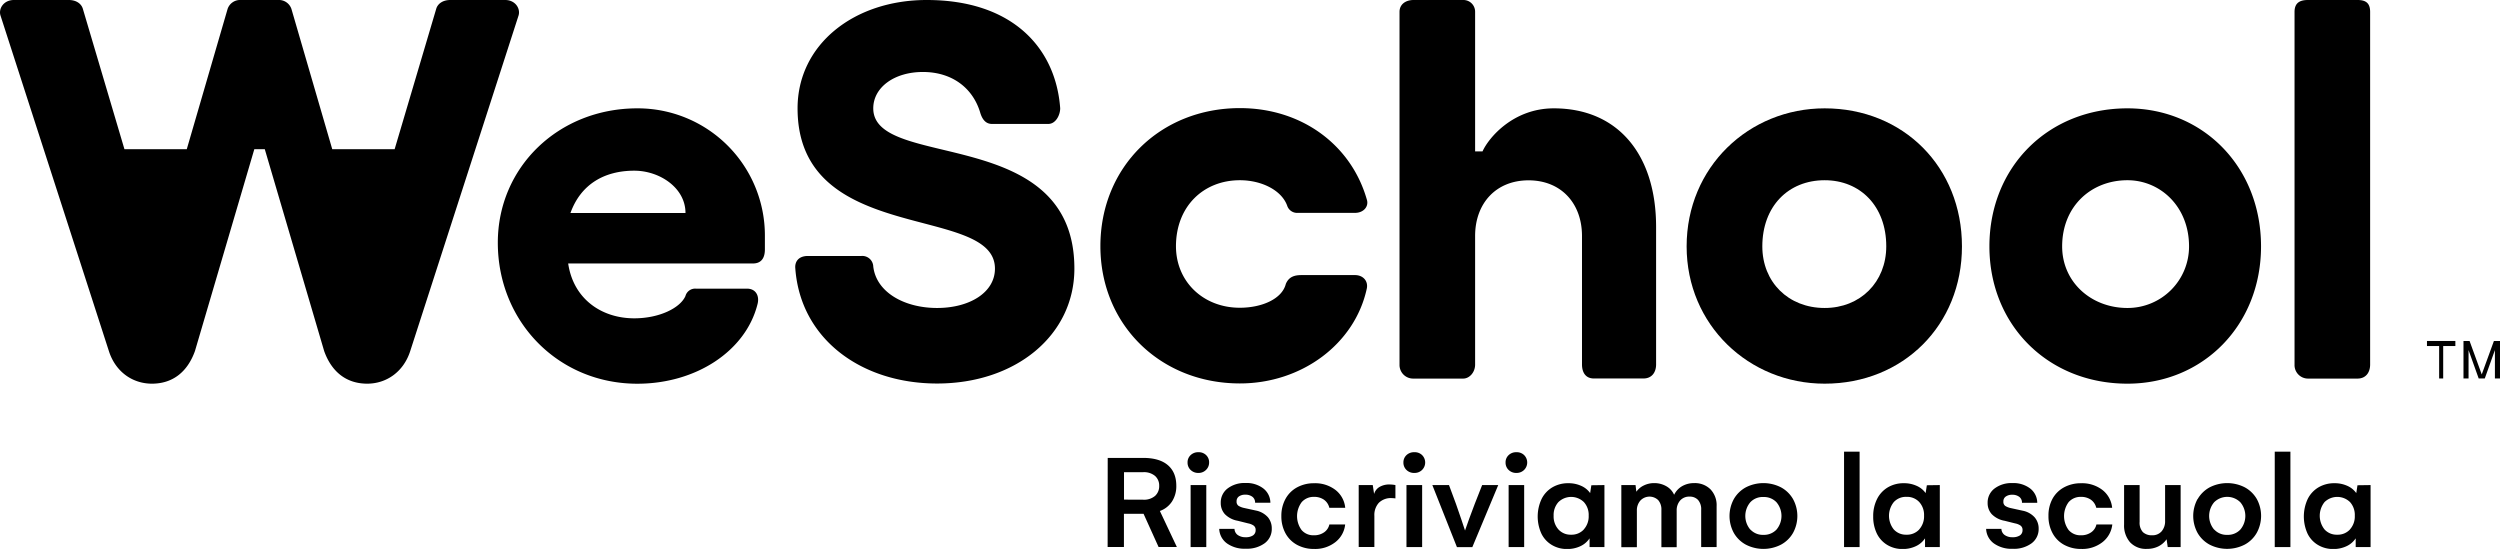 <?xml version="1.0" encoding="utf-8"?>
<svg xmlns="http://www.w3.org/2000/svg" viewBox="0 0 957.13 210.15">
  <g data-name="Layer 2" id="Layer_2">
    <g data-name="Livello 1" id="Livello_1">
      <path d="M334.33,41.48c0-7.95,7.95-13.92,19-13.92s19,6,21.88,15.34c.57,2,1.71,4.55,4.55,4.55h21.59c2.84,0,4.55-3.41,4.55-6C404.22,18.47,387.74,0,354.78,0c-27.84,0-49.43,17.05-49.43,41.48,0,52.85,75.57,36.37,75.57,61.37,0,9.1-9.66,15.06-22.16,15.06s-23.3-6-24.43-15.91a4.2,4.2,0,0,0-4.55-4H309.32c-3.69,0-5.11,2.28-4.83,4.83,2,27,25.29,44,54.27,44,30.12,0,52.57-18.46,52.57-44C411.33,47.45,334.33,65.35,334.33,41.48Z"/>
      <polygon points="954.8 130.54 950.14 143.35 945.48 130.54 943.15 130.54 943.15 144.9 945.09 144.9 945.09 134.03 948.97 144.9 951.3 144.9 955.18 134.03 955.18 144.9 957.13 144.9 957.13 130.54 954.8 130.54"/>
      <polygon points="929.17 132.48 933.83 132.48 933.83 144.9 935.38 144.9 935.38 132.48 940.04 132.48 940.04 130.54 929.17 130.54 929.17 132.48"/>
      <path d="M902.58,0h-19c-3.12,0-5.11,1.14-5.11,4.55v135a5.16,5.16,0,0,0,5.11,5.39h19c3.12,0,4.83-2.27,4.83-5.39V4.55C907.41,1.14,905.7,0,902.58,0Z"/>
      <path d="M814.5,41.48c-30.4,0-52.85,22.45-52.85,52.85,0,30.12,22.45,52.56,52.85,52.56,29,0,51.14-22.44,51.14-52.56C865.64,63.93,843.48,41.48,814.5,41.48Zm0,76.43c-13.92,0-25-9.94-25-23.58C789.5,79,800.58,69,814.5,69,827,69,838.08,79,838.08,94.33A23.52,23.52,0,0,1,814.5,117.91Z"/>
      <path d="M698.58,41.48c-29,0-52.85,22.45-52.85,52.85,0,30.12,23.87,52.56,52.85,52.56,30.11,0,52.56-22.44,52.56-52.56C751.14,63.93,728.69,41.48,698.58,41.48Zm0,76.43c-13.93,0-23.87-9.94-23.87-23.58C674.71,79,684.65,69,698.58,69c13.64,0,23.58,9.95,23.58,25.29C722.16,108,712.22,117.91,698.58,117.91Z"/>
      <path d="M594.87,41.48c-15.63,0-25,11.37-27.28,16.48h-2.84V4.55A4.48,4.48,0,0,0,560.21,0h-19c-3.12,0-5.4,1.7-5.4,4.55v135a5.22,5.22,0,0,0,5.4,5.39h19c2.27,0,4.54-2.27,4.54-5.39V90.35c0-12.5,8-21.31,20.46-21.31s20.46,8.81,20.46,21.31v49.16c0,3.12,1.42,5.39,4.54,5.39h19c3.13,0,4.83-2.27,4.83-5.39V86.94C634.08,59.38,619.59,41.48,594.87,41.48Z"/>
      <path d="M474.69,69c8.52,0,16.19,4,18.18,9.95a4,4,0,0,0,4,2.55h21.88c3.4,0,5.39-2.55,4.54-5.11-6-21-25-35-48.58-35-30.41,0-53.42,22.45-53.42,52.85,0,30.12,23,52.56,53.42,52.56,23.58,0,44-15.06,48.58-36.36.57-2.85-1.42-5.12-4.54-5.12H498.27c-2.56,0-4.83.57-6,3.41-1.42,5.68-9.09,9.09-17.61,9.09-13.93,0-24.44-9.94-24.44-23.58C450.25,79,460.76,69,474.69,69Z"/>
      <path d="M244,41.48c-30.11,0-53.41,22.45-53.41,51.43,0,30.4,23.3,54,53.41,54,22.45,0,41.49-12.5,46-30.4.86-3.12-.56-6-4-6H266.42a3.84,3.84,0,0,0-4,2.84c-2,4.54-9.94,8.52-19.6,8.52-12.5,0-23.3-7.39-25.29-21H288.3c2.56,0,4.54-1.42,4.54-5.39V90.35A48.68,48.68,0,0,0,244,41.48ZM218.4,81.54c4-11.08,13.07-16.19,24.44-16.19,9.66,0,19.6,6.53,19.6,16.19Z"/>
      <path d="M193.4,0h-21c-2.85,0-4.84,1.42-5.4,3.41l-15.91,53.7H127.2L111.57,3.41A5.06,5.06,0,0,0,106.46,0H92.25a5.06,5.06,0,0,0-5.11,3.41L71.51,57.11H47.64L31.73,3.41c-.57-2-2.55-3.41-5.4-3.41h-21c-4,0-6,3.41-5.12,6L41.68,134.39c2.55,8,9.09,12.5,16.48,12.5,8,0,13.63-4.54,16.48-12.5L97.37,57.11h4l22.73,77.28c2.85,8,8.53,12.5,16.48,12.5,7.39,0,13.93-4.54,16.48-12.5L198.51,6C199.37,3.41,197.38,0,193.4,0Z"/>
      <path d="M424.09,175.31h13.54q6.24,0,9.48,2.77t3.24,7.89A10.78,10.78,0,0,1,448.7,192a9.22,9.22,0,0,1-4.64,3.63l6.5,13.78h-7l-5.75-12.71h-7.51v12.71h-6.24Zm13.54,16a6.49,6.49,0,0,0,4.61-1.47A5,5,0,0,0,443.8,186a4.88,4.88,0,0,0-1.58-3.78,6.56,6.56,0,0,0-4.59-1.44h-7.3v10.5Z"/>
      <path d="M455.83,179.92a3.82,3.82,0,0,1-1.17-2.84,3.74,3.74,0,0,1,1.17-2.83,4.14,4.14,0,0,1,3-1.12,4,4,0,0,1,2.95,1.12,3.78,3.78,0,0,1,1.13,2.83,3.84,3.84,0,0,1-1.17,2.81,3.93,3.93,0,0,1-2.91,1.17A4.11,4.11,0,0,1,455.83,179.92Zm0,5.79h6v23.74h-6Z"/>
      <path d="M469.78,208.07a7.21,7.21,0,0,1-3-5.59h5.85a3,3,0,0,0,1.27,2.37,5.08,5.08,0,0,0,3,.83,4.89,4.89,0,0,0,2.82-.7,2.33,2.33,0,0,0,1-2,2,2,0,0,0-.79-1.78,5.48,5.48,0,0,0-2.06-.82l-4-1a9.08,9.08,0,0,1-4.93-2.54,6.26,6.26,0,0,1-1.57-4.27A6.7,6.7,0,0,1,470,187a10.72,10.72,0,0,1,6.85-2.08,10.54,10.54,0,0,1,6.81,2.08,7,7,0,0,1,2.71,5.48h-5.85a2.76,2.76,0,0,0-1-2.26,4.29,4.29,0,0,0-2.73-.83,4.09,4.09,0,0,0-2.45.66,2.21,2.21,0,0,0-.91,1.89,1.9,1.9,0,0,0,.72,1.7,6.71,6.71,0,0,0,2.09.82l4.58,1a8.32,8.32,0,0,1,4.59,2.56,6.6,6.6,0,0,1,1.49,4.33,6.76,6.76,0,0,1-2.69,5.61,11.36,11.36,0,0,1-7.22,2.11A11.61,11.61,0,0,1,469.78,208.07Z"/>
      <path d="M492.16,191a11,11,0,0,1,4.44-4.42,13.4,13.4,0,0,1,6.54-1.57,12.74,12.74,0,0,1,8.14,2.56,9.78,9.78,0,0,1,3.74,6.85h-6.08a5.25,5.25,0,0,0-2.07-3.11,6.43,6.43,0,0,0-3.78-1.08,6.05,6.05,0,0,0-4.72,2,9,9,0,0,0-.05,10.7,5.88,5.88,0,0,0,4.72,2,6.49,6.49,0,0,0,3.91-1.14,4.93,4.93,0,0,0,2-3H515a9.84,9.84,0,0,1-3.78,6.79,12.54,12.54,0,0,1-8.05,2.59,13.49,13.49,0,0,1-6.59-1.57,11,11,0,0,1-4.44-4.45,13.51,13.51,0,0,1-1.57-6.61A13.36,13.36,0,0,1,492.16,191Z"/>
      <path d="M534.24,185.71v5.1c-.65-.07-1.11-.11-1.41-.11a6.56,6.56,0,0,0-4.92,1.78,6.92,6.92,0,0,0-1.73,5v11.93h-6V185.71h5.38l.52,3.41a4.55,4.55,0,0,1,2.11-2.71,7.32,7.32,0,0,1,3.77-.93A13.49,13.49,0,0,1,534.24,185.71Z"/>
      <path d="M538.47,179.92a3.86,3.86,0,0,1-1.17-2.84,3.78,3.78,0,0,1,1.17-2.83,4.14,4.14,0,0,1,3-1.12,4,4,0,0,1,3,1.12,4,4,0,0,1,0,5.64,4,4,0,0,1-2.92,1.17A4.11,4.11,0,0,1,538.47,179.92Zm0,5.79h6v23.74h-6Z"/>
      <path d="M554.75,185.71l2.68,7.23c.74,2.17,1.45,4.22,2.13,6.17s1.12,3.28,1.33,4q.36-1.07,1.58-4.47t2.13-5.69l2.84-7.23h6.16l-9.91,23.74h-5.9l-9.41-23.74Z"/>
      <path d="M577.58,179.92a3.82,3.82,0,0,1-1.17-2.84,3.74,3.74,0,0,1,1.17-2.83,4.12,4.12,0,0,1,3-1.12,4,4,0,0,1,2.95,1.12,4,4,0,0,1,0,5.64,4,4,0,0,1-2.91,1.17A4.1,4.1,0,0,1,577.58,179.92Zm0,5.79h5.95v23.74h-5.95Z"/>
      <path d="M614.26,185.71v23.74h-5.69V206.1a8.47,8.47,0,0,1-3.5,3,11.57,11.57,0,0,1-5.08,1.09,11.14,11.14,0,0,1-5.87-1.55,10.34,10.34,0,0,1-4-4.36,15.84,15.84,0,0,1,.08-13.24,10.73,10.73,0,0,1,4.14-4.47,11.83,11.83,0,0,1,6.13-1.57,11.61,11.61,0,0,1,4.87,1,8.28,8.28,0,0,1,3.45,2.78l.46-3Zm-7.92,17a7.43,7.43,0,0,0,1.89-5.28,7.31,7.31,0,0,0-1.84-5.21,7,7,0,0,0-9.74,0,7.38,7.38,0,0,0-1.84,5.24,7.46,7.46,0,0,0,1.85,5.25,6.25,6.25,0,0,0,4.81,2A6.35,6.35,0,0,0,606.34,202.74Z"/>
      <path d="M654.84,187.32a8.76,8.76,0,0,1,2.37,6.48v15.65H651.3V195.23a5.38,5.38,0,0,0-1.2-3.82,4.24,4.24,0,0,0-3.22-1.28,4.59,4.59,0,0,0-3.65,1.51,5.69,5.69,0,0,0-1.31,3.85v14h-5.85V195.23a5.41,5.41,0,0,0-1.22-3.75,4.79,4.79,0,0,0-6.85.19,5.63,5.63,0,0,0-1.32,3.82v14h-5.95V185.71h5.44l.31,2.55a7.29,7.29,0,0,1,2.9-2.42,8.85,8.85,0,0,1,3.91-.88,9.14,9.14,0,0,1,4.65,1.19,7,7,0,0,1,3,3.28,7.75,7.75,0,0,1,3.06-3.3,9.09,9.09,0,0,1,4.66-1.17A8.43,8.43,0,0,1,654.84,187.32Z"/>
      <path d="M663.8,191.08a11.78,11.78,0,0,1,4.6-4.5,14.77,14.77,0,0,1,13.45,0,11.77,11.77,0,0,1,4.62,4.5,13.51,13.51,0,0,1,0,12.94,11.67,11.67,0,0,1-4.61,4.5,14.71,14.71,0,0,1-13.46,0,11.69,11.69,0,0,1-4.6-4.49,13.53,13.53,0,0,1,0-12.95Zm6.38,11.69a6.46,6.46,0,0,0,4.94,2,6.57,6.57,0,0,0,5-2,8.12,8.12,0,0,0,0-10.49,6.6,6.6,0,0,0-5-2,6.46,6.46,0,0,0-5,2,8.11,8.11,0,0,0,0,10.49Z"/>
      <path d="M706,172.92h5.95v36.53H706Z"/>
      <path d="M742.66,185.71v23.74H737V206.1a8.47,8.47,0,0,1-3.5,3,11.57,11.57,0,0,1-5.08,1.09,11.1,11.1,0,0,1-5.86-1.55,10.36,10.36,0,0,1-4-4.36,14.67,14.67,0,0,1-1.4-6.57,14.46,14.46,0,0,1,1.48-6.67,10.75,10.75,0,0,1,4.15-4.47,11.76,11.76,0,0,1,6.12-1.57,11.58,11.58,0,0,1,4.87,1,8.28,8.28,0,0,1,3.45,2.78l.47-3Zm-7.91,17a7.47,7.47,0,0,0,1.88-5.28,7.34,7.34,0,0,0-1.83-5.21,6.35,6.35,0,0,0-4.88-2,6.28,6.28,0,0,0-4.87,2,8.38,8.38,0,0,0,0,10.49,6.25,6.25,0,0,0,4.81,2A6.38,6.38,0,0,0,734.75,202.74Z"/>
      <path d="M763.39,208.07a7.22,7.22,0,0,1-3-5.59h5.85a3,3,0,0,0,1.27,2.37,5.08,5.08,0,0,0,3,.83,4.94,4.94,0,0,0,2.82-.7,2.33,2.33,0,0,0,1-2,2,2,0,0,0-.79-1.78,5.47,5.47,0,0,0-2.07-.82l-4-1a9,9,0,0,1-4.93-2.54,6.21,6.21,0,0,1-1.57-4.27,6.7,6.7,0,0,1,2.64-5.54,10.72,10.72,0,0,1,6.85-2.08,10.54,10.54,0,0,1,6.81,2.08,7,7,0,0,1,2.7,5.48h-5.85a2.73,2.73,0,0,0-1-2.26,4.25,4.25,0,0,0-2.73-.83,4.08,4.08,0,0,0-2.44.66A2.19,2.19,0,0,0,767,192a1.9,1.9,0,0,0,.72,1.7,6.71,6.71,0,0,0,2.09.82l4.57,1A8.25,8.25,0,0,1,779,198.1a6.56,6.56,0,0,1,1.5,4.33A6.76,6.76,0,0,1,777.8,208a11.38,11.38,0,0,1-7.22,2.11A11.66,11.66,0,0,1,763.39,208.07Z"/>
      <path d="M785.78,191a11,11,0,0,1,4.44-4.42,13.4,13.4,0,0,1,6.54-1.57,12.74,12.74,0,0,1,8.14,2.56,9.81,9.81,0,0,1,3.74,6.85h-6.08a5.25,5.25,0,0,0-2.07-3.11,6.43,6.43,0,0,0-3.78-1.08,6.05,6.05,0,0,0-4.72,2,9,9,0,0,0,0,10.7,5.88,5.88,0,0,0,4.72,2,6.51,6.51,0,0,0,3.91-1.14,4.93,4.93,0,0,0,2-3h6.08a9.91,9.91,0,0,1-3.78,6.79,12.54,12.54,0,0,1-8.05,2.59,13.49,13.49,0,0,1-6.59-1.57,10.94,10.94,0,0,1-4.44-4.45,13.52,13.52,0,0,1-1.58-6.61A13.36,13.36,0,0,1,785.78,191Z"/>
      <path d="M834.86,185.71v23.74h-4.94l-.44-3a8.31,8.31,0,0,1-3.18,2.75,9.61,9.61,0,0,1-4.31.94,8.29,8.29,0,0,1-6.5-2.54,9.75,9.75,0,0,1-2.28-6.79V185.71h5.95V199.8a5.3,5.3,0,0,0,1.25,3.92,4.89,4.89,0,0,0,3.53,1.21,4.61,4.61,0,0,0,3.63-1.5,5.85,5.85,0,0,0,1.34-4V185.71Z"/>
      <path d="M841.37,191.08a11.85,11.85,0,0,1,4.6-4.5,14.79,14.79,0,0,1,13.46,0,11.81,11.81,0,0,1,4.61,4.5A13.51,13.51,0,0,1,864,204a11.65,11.65,0,0,1-4.6,4.5,14.73,14.73,0,0,1-13.47,0,11.75,11.75,0,0,1-4.6-4.49,13.53,13.53,0,0,1,0-12.95Zm6.39,11.69a6.44,6.44,0,0,0,4.94,2,6.54,6.54,0,0,0,5-2,8.09,8.09,0,0,0,0-10.49,7.11,7.11,0,0,0-10,0,8.12,8.12,0,0,0,0,10.49Z"/>
      <path d="M870.89,172.92h6v36.53h-6Z"/>
      <path d="M907.58,185.71v23.74h-5.7V206.1a8.44,8.44,0,0,1-3.49,3,11.61,11.61,0,0,1-5.09,1.09,11.13,11.13,0,0,1-5.86-1.55,10.28,10.28,0,0,1-4-4.36,15.89,15.89,0,0,1,.07-13.24,10.75,10.75,0,0,1,4.15-4.47,11.81,11.81,0,0,1,6.12-1.57,11.63,11.63,0,0,1,4.88,1,8.31,8.31,0,0,1,3.44,2.78l.47-3Zm-7.92,17a7.42,7.42,0,0,0,1.88-5.28,7.34,7.34,0,0,0-1.83-5.21,7,7,0,0,0-9.75,0,8.4,8.4,0,0,0,0,10.49,6.25,6.25,0,0,0,4.81,2A6.36,6.36,0,0,0,899.66,202.74Z"/>
    </g>
  </g>
</svg>
